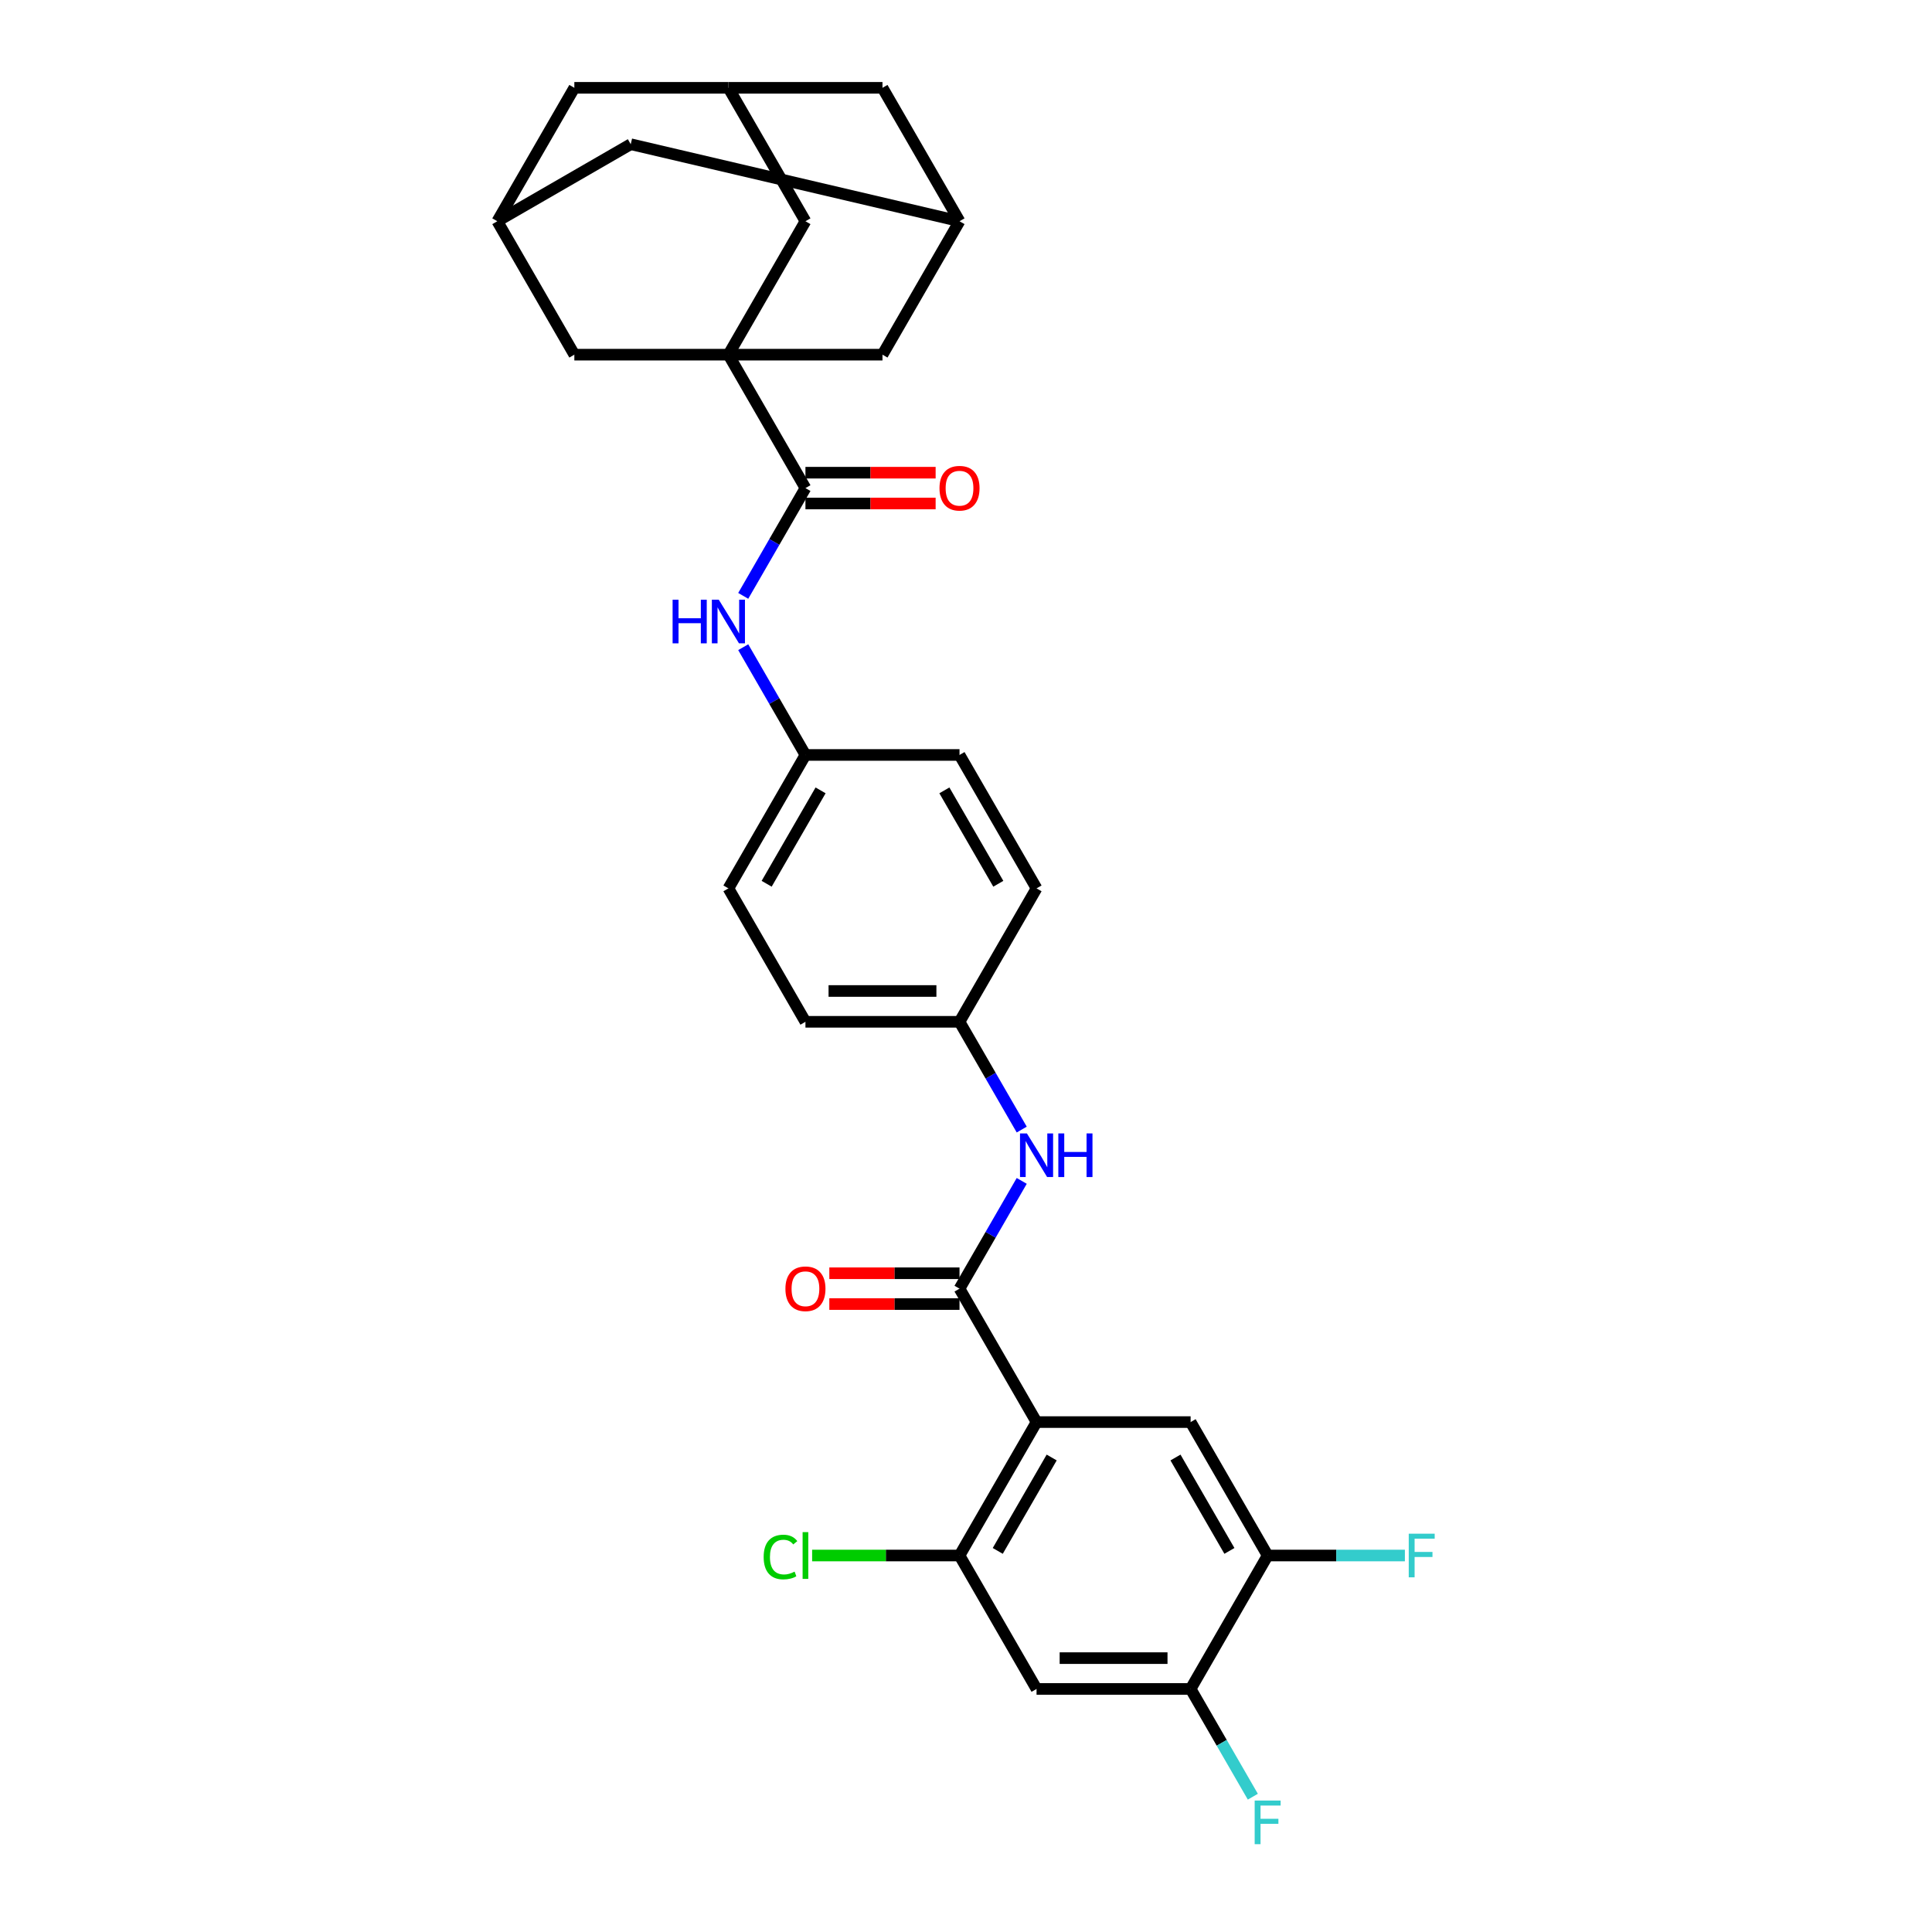 <?xml version='1.0' encoding='iso-8859-1'?>
<svg version='1.1' baseProfile='full'
              xmlns='http://www.w3.org/2000/svg'
                      xmlns:rdkit='http://www.rdkit.org/xml'
                      xmlns:xlink='http://www.w3.org/1999/xlink'
                  xml:space='preserve'
width='1000px' height='1000px' viewBox='0 0 1000 1000'>
<!-- END OF HEADER -->
<rect style='opacity:1.0;fill:#FFFFFF;stroke:none' width='1000' height='1000' x='0' y='0'> </rect>
<path class='bond-2' d='M 377.025,183.577 L 416.897,252.639' style='fill:none;fill-rule:evenodd;stroke:#000000;stroke-width:6px;stroke-linecap:butt;stroke-linejoin:miter;stroke-opacity:1' />
<path class='bond-10' d='M 377.025,183.577 L 416.897,114.516' style='fill:none;fill-rule:evenodd;stroke:#000000;stroke-width:6px;stroke-linecap:butt;stroke-linejoin:miter;stroke-opacity:1' />
<path class='bond-11' d='M 377.025,183.577 L 456.77,183.577' style='fill:none;fill-rule:evenodd;stroke:#000000;stroke-width:6px;stroke-linecap:butt;stroke-linejoin:miter;stroke-opacity:1' />
<path class='bond-12' d='M 377.025,183.577 L 297.279,183.577' style='fill:none;fill-rule:evenodd;stroke:#000000;stroke-width:6px;stroke-linecap:butt;stroke-linejoin:miter;stroke-opacity:1' />
<path class='bond-0' d='M 536.515,736.069 L 496.643,667.008' style='fill:none;fill-rule:evenodd;stroke:#000000;stroke-width:6px;stroke-linecap:butt;stroke-linejoin:miter;stroke-opacity:1' />
<path class='bond-3' d='M 536.515,736.069 L 496.643,805.131' style='fill:none;fill-rule:evenodd;stroke:#000000;stroke-width:6px;stroke-linecap:butt;stroke-linejoin:miter;stroke-opacity:1' />
<path class='bond-3' d='M 544.347,754.403 L 516.436,802.746' style='fill:none;fill-rule:evenodd;stroke:#000000;stroke-width:6px;stroke-linecap:butt;stroke-linejoin:miter;stroke-opacity:1' />
<path class='bond-4' d='M 536.515,736.069 L 616.261,736.069' style='fill:none;fill-rule:evenodd;stroke:#000000;stroke-width:6px;stroke-linecap:butt;stroke-linejoin:miter;stroke-opacity:1' />
<path class='bond-1' d='M 496.643,667.008 L 512.744,639.12' style='fill:none;fill-rule:evenodd;stroke:#000000;stroke-width:6px;stroke-linecap:butt;stroke-linejoin:miter;stroke-opacity:1' />
<path class='bond-1' d='M 512.744,639.12 L 528.845,611.232' style='fill:none;fill-rule:evenodd;stroke:#0000FF;stroke-width:6px;stroke-linecap:butt;stroke-linejoin:miter;stroke-opacity:1' />
<path class='bond-16' d='M 496.643,659.033 L 462.95,659.033' style='fill:none;fill-rule:evenodd;stroke:#000000;stroke-width:6px;stroke-linecap:butt;stroke-linejoin:miter;stroke-opacity:1' />
<path class='bond-16' d='M 462.95,659.033 L 429.258,659.033' style='fill:none;fill-rule:evenodd;stroke:#FF0000;stroke-width:6px;stroke-linecap:butt;stroke-linejoin:miter;stroke-opacity:1' />
<path class='bond-16' d='M 496.643,674.982 L 462.95,674.982' style='fill:none;fill-rule:evenodd;stroke:#000000;stroke-width:6px;stroke-linecap:butt;stroke-linejoin:miter;stroke-opacity:1' />
<path class='bond-16' d='M 462.95,674.982 L 429.258,674.982' style='fill:none;fill-rule:evenodd;stroke:#FF0000;stroke-width:6px;stroke-linecap:butt;stroke-linejoin:miter;stroke-opacity:1' />
<path class='bond-7' d='M 416.897,252.639 L 400.796,280.527' style='fill:none;fill-rule:evenodd;stroke:#000000;stroke-width:6px;stroke-linecap:butt;stroke-linejoin:miter;stroke-opacity:1' />
<path class='bond-7' d='M 400.796,280.527 L 384.695,308.415' style='fill:none;fill-rule:evenodd;stroke:#0000FF;stroke-width:6px;stroke-linecap:butt;stroke-linejoin:miter;stroke-opacity:1' />
<path class='bond-17' d='M 416.897,260.613 L 450.59,260.613' style='fill:none;fill-rule:evenodd;stroke:#000000;stroke-width:6px;stroke-linecap:butt;stroke-linejoin:miter;stroke-opacity:1' />
<path class='bond-17' d='M 450.59,260.613 L 484.282,260.613' style='fill:none;fill-rule:evenodd;stroke:#FF0000;stroke-width:6px;stroke-linecap:butt;stroke-linejoin:miter;stroke-opacity:1' />
<path class='bond-17' d='M 416.897,244.664 L 450.59,244.664' style='fill:none;fill-rule:evenodd;stroke:#000000;stroke-width:6px;stroke-linecap:butt;stroke-linejoin:miter;stroke-opacity:1' />
<path class='bond-17' d='M 450.59,244.664 L 484.282,244.664' style='fill:none;fill-rule:evenodd;stroke:#FF0000;stroke-width:6px;stroke-linecap:butt;stroke-linejoin:miter;stroke-opacity:1' />
<path class='bond-5' d='M 496.643,805.131 L 536.515,874.192' style='fill:none;fill-rule:evenodd;stroke:#000000;stroke-width:6px;stroke-linecap:butt;stroke-linejoin:miter;stroke-opacity:1' />
<path class='bond-23' d='M 496.643,805.131 L 458.501,805.131' style='fill:none;fill-rule:evenodd;stroke:#000000;stroke-width:6px;stroke-linecap:butt;stroke-linejoin:miter;stroke-opacity:1' />
<path class='bond-23' d='M 458.501,805.131 L 420.358,805.131' style='fill:none;fill-rule:evenodd;stroke:#00CC00;stroke-width:6px;stroke-linecap:butt;stroke-linejoin:miter;stroke-opacity:1' />
<path class='bond-8' d='M 616.261,736.069 L 656.133,805.131' style='fill:none;fill-rule:evenodd;stroke:#000000;stroke-width:6px;stroke-linecap:butt;stroke-linejoin:miter;stroke-opacity:1' />
<path class='bond-8' d='M 608.429,754.403 L 636.34,802.746' style='fill:none;fill-rule:evenodd;stroke:#000000;stroke-width:6px;stroke-linecap:butt;stroke-linejoin:miter;stroke-opacity:1' />
<path class='bond-34' d='M 536.515,874.192 L 616.261,874.192' style='fill:none;fill-rule:evenodd;stroke:#000000;stroke-width:6px;stroke-linecap:butt;stroke-linejoin:miter;stroke-opacity:1' />
<path class='bond-34' d='M 548.477,858.243 L 604.299,858.243' style='fill:none;fill-rule:evenodd;stroke:#000000;stroke-width:6px;stroke-linecap:butt;stroke-linejoin:miter;stroke-opacity:1' />
<path class='bond-6' d='M 528.845,584.661 L 512.744,556.773' style='fill:none;fill-rule:evenodd;stroke:#0000FF;stroke-width:6px;stroke-linecap:butt;stroke-linejoin:miter;stroke-opacity:1' />
<path class='bond-6' d='M 512.744,556.773 L 496.643,528.885' style='fill:none;fill-rule:evenodd;stroke:#000000;stroke-width:6px;stroke-linecap:butt;stroke-linejoin:miter;stroke-opacity:1' />
<path class='bond-22' d='M 384.695,334.986 L 400.796,362.874' style='fill:none;fill-rule:evenodd;stroke:#0000FF;stroke-width:6px;stroke-linecap:butt;stroke-linejoin:miter;stroke-opacity:1' />
<path class='bond-22' d='M 400.796,362.874 L 416.897,390.762' style='fill:none;fill-rule:evenodd;stroke:#000000;stroke-width:6px;stroke-linecap:butt;stroke-linejoin:miter;stroke-opacity:1' />
<path class='bond-9' d='M 656.133,805.131 L 616.261,874.192' style='fill:none;fill-rule:evenodd;stroke:#000000;stroke-width:6px;stroke-linecap:butt;stroke-linejoin:miter;stroke-opacity:1' />
<path class='bond-24' d='M 656.133,805.131 L 691.652,805.131' style='fill:none;fill-rule:evenodd;stroke:#000000;stroke-width:6px;stroke-linecap:butt;stroke-linejoin:miter;stroke-opacity:1' />
<path class='bond-24' d='M 691.652,805.131 L 727.17,805.131' style='fill:none;fill-rule:evenodd;stroke:#33CCCC;stroke-width:6px;stroke-linecap:butt;stroke-linejoin:miter;stroke-opacity:1' />
<path class='bond-25' d='M 616.261,874.192 L 632.362,902.08' style='fill:none;fill-rule:evenodd;stroke:#000000;stroke-width:6px;stroke-linecap:butt;stroke-linejoin:miter;stroke-opacity:1' />
<path class='bond-25' d='M 632.362,902.08 L 648.463,929.968' style='fill:none;fill-rule:evenodd;stroke:#33CCCC;stroke-width:6px;stroke-linecap:butt;stroke-linejoin:miter;stroke-opacity:1' />
<path class='bond-15' d='M 416.897,114.516 L 377.025,45.455' style='fill:none;fill-rule:evenodd;stroke:#000000;stroke-width:6px;stroke-linecap:butt;stroke-linejoin:miter;stroke-opacity:1' />
<path class='bond-13' d='M 456.77,183.577 L 496.643,114.516' style='fill:none;fill-rule:evenodd;stroke:#000000;stroke-width:6px;stroke-linecap:butt;stroke-linejoin:miter;stroke-opacity:1' />
<path class='bond-14' d='M 297.279,183.577 L 257.407,114.516' style='fill:none;fill-rule:evenodd;stroke:#000000;stroke-width:6px;stroke-linecap:butt;stroke-linejoin:miter;stroke-opacity:1' />
<path class='bond-20' d='M 496.643,114.516 L 456.77,45.455' style='fill:none;fill-rule:evenodd;stroke:#000000;stroke-width:6px;stroke-linecap:butt;stroke-linejoin:miter;stroke-opacity:1' />
<path class='bond-31' d='M 496.643,114.516 L 326.468,74.643' style='fill:none;fill-rule:evenodd;stroke:#000000;stroke-width:6px;stroke-linecap:butt;stroke-linejoin:miter;stroke-opacity:1' />
<path class='bond-18' d='M 257.407,114.516 L 326.468,74.643' style='fill:none;fill-rule:evenodd;stroke:#000000;stroke-width:6px;stroke-linecap:butt;stroke-linejoin:miter;stroke-opacity:1' />
<path class='bond-19' d='M 257.407,114.516 L 297.279,45.455' style='fill:none;fill-rule:evenodd;stroke:#000000;stroke-width:6px;stroke-linecap:butt;stroke-linejoin:miter;stroke-opacity:1' />
<path class='bond-30' d='M 377.025,45.455 L 297.279,45.455' style='fill:none;fill-rule:evenodd;stroke:#000000;stroke-width:6px;stroke-linecap:butt;stroke-linejoin:miter;stroke-opacity:1' />
<path class='bond-32' d='M 377.025,45.455 L 456.77,45.455' style='fill:none;fill-rule:evenodd;stroke:#000000;stroke-width:6px;stroke-linecap:butt;stroke-linejoin:miter;stroke-opacity:1' />
<path class='bond-21' d='M 496.643,528.885 L 536.515,459.823' style='fill:none;fill-rule:evenodd;stroke:#000000;stroke-width:6px;stroke-linecap:butt;stroke-linejoin:miter;stroke-opacity:1' />
<path class='bond-33' d='M 496.643,528.885 L 416.897,528.885' style='fill:none;fill-rule:evenodd;stroke:#000000;stroke-width:6px;stroke-linecap:butt;stroke-linejoin:miter;stroke-opacity:1' />
<path class='bond-33' d='M 484.681,512.936 L 428.859,512.936' style='fill:none;fill-rule:evenodd;stroke:#000000;stroke-width:6px;stroke-linecap:butt;stroke-linejoin:miter;stroke-opacity:1' />
<path class='bond-26' d='M 416.897,390.762 L 377.025,459.823' style='fill:none;fill-rule:evenodd;stroke:#000000;stroke-width:6px;stroke-linecap:butt;stroke-linejoin:miter;stroke-opacity:1' />
<path class='bond-26' d='M 424.729,409.096 L 396.818,457.439' style='fill:none;fill-rule:evenodd;stroke:#000000;stroke-width:6px;stroke-linecap:butt;stroke-linejoin:miter;stroke-opacity:1' />
<path class='bond-29' d='M 416.897,390.762 L 496.643,390.762' style='fill:none;fill-rule:evenodd;stroke:#000000;stroke-width:6px;stroke-linecap:butt;stroke-linejoin:miter;stroke-opacity:1' />
<path class='bond-28' d='M 377.025,459.823 L 416.897,528.885' style='fill:none;fill-rule:evenodd;stroke:#000000;stroke-width:6px;stroke-linecap:butt;stroke-linejoin:miter;stroke-opacity:1' />
<path class='bond-27' d='M 536.515,459.823 L 496.643,390.762' style='fill:none;fill-rule:evenodd;stroke:#000000;stroke-width:6px;stroke-linecap:butt;stroke-linejoin:miter;stroke-opacity:1' />
<path class='bond-27' d='M 516.722,457.439 L 488.811,409.096' style='fill:none;fill-rule:evenodd;stroke:#000000;stroke-width:6px;stroke-linecap:butt;stroke-linejoin:miter;stroke-opacity:1' />
<path  class='atom-7' d='M 531.523 586.654
L 538.924 598.616
Q 539.657 599.796, 540.838 601.933
Q 542.018 604.071, 542.082 604.198
L 542.082 586.654
L 545.08 586.654
L 545.08 609.238
L 541.986 609.238
L 534.043 596.16
Q 533.118 594.629, 532.129 592.874
Q 531.172 591.12, 530.885 590.578
L 530.885 609.238
L 527.951 609.238
L 527.951 586.654
L 531.523 586.654
' fill='#0000FF'/>
<path  class='atom-7' d='M 547.791 586.654
L 550.854 586.654
L 550.854 596.256
L 562.401 596.256
L 562.401 586.654
L 565.463 586.654
L 565.463 609.238
L 562.401 609.238
L 562.401 598.807
L 550.854 598.807
L 550.854 609.238
L 547.791 609.238
L 547.791 586.654
' fill='#0000FF'/>
<path  class='atom-8' d='M 348.141 310.408
L 351.203 310.408
L 351.203 320.01
L 362.75 320.01
L 362.75 310.408
L 365.813 310.408
L 365.813 332.992
L 362.75 332.992
L 362.75 322.562
L 351.203 322.562
L 351.203 332.992
L 348.141 332.992
L 348.141 310.408
' fill='#0000FF'/>
<path  class='atom-8' d='M 372.033 310.408
L 379.433 322.37
Q 380.167 323.55, 381.347 325.688
Q 382.527 327.825, 382.591 327.952
L 382.591 310.408
L 385.589 310.408
L 385.589 332.992
L 382.495 332.992
L 374.553 319.914
Q 373.628 318.383, 372.639 316.629
Q 371.682 314.874, 371.395 314.332
L 371.395 332.992
L 368.46 332.992
L 368.46 310.408
L 372.033 310.408
' fill='#0000FF'/>
<path  class='atom-17' d='M 406.531 667.071
Q 406.531 661.649, 409.21 658.618
Q 411.889 655.588, 416.897 655.588
Q 421.905 655.588, 424.585 658.618
Q 427.264 661.649, 427.264 667.071
Q 427.264 672.558, 424.553 675.684
Q 421.842 678.778, 416.897 678.778
Q 411.921 678.778, 409.21 675.684
Q 406.531 672.59, 406.531 667.071
M 416.897 676.226
Q 420.342 676.226, 422.193 673.93
Q 424.074 671.601, 424.074 667.071
Q 424.074 662.638, 422.193 660.405
Q 420.342 658.14, 416.897 658.14
Q 413.452 658.14, 411.57 660.373
Q 409.72 662.606, 409.72 667.071
Q 409.72 671.633, 411.57 673.93
Q 413.452 676.226, 416.897 676.226
' fill='#FF0000'/>
<path  class='atom-18' d='M 486.276 252.703
Q 486.276 247.28, 488.955 244.25
Q 491.635 241.219, 496.643 241.219
Q 501.651 241.219, 504.33 244.25
Q 507.01 247.28, 507.01 252.703
Q 507.01 258.189, 504.298 261.315
Q 501.587 264.409, 496.643 264.409
Q 491.667 264.409, 488.955 261.315
Q 486.276 258.221, 486.276 252.703
M 496.643 261.857
Q 500.088 261.857, 501.938 259.561
Q 503.82 257.232, 503.82 252.703
Q 503.82 248.269, 501.938 246.036
Q 500.088 243.771, 496.643 243.771
Q 493.198 243.771, 491.316 246.004
Q 489.466 248.237, 489.466 252.703
Q 489.466 257.264, 491.316 259.561
Q 493.198 261.857, 496.643 261.857
' fill='#FF0000'/>
<path  class='atom-24' d='M 395.27 805.912
Q 395.27 800.298, 397.886 797.363
Q 400.534 794.397, 405.542 794.397
Q 410.199 794.397, 412.687 797.682
L 410.582 799.405
Q 408.763 797.013, 405.542 797.013
Q 402.129 797.013, 400.31 799.309
Q 398.524 801.574, 398.524 805.912
Q 398.524 810.378, 400.374 812.675
Q 402.256 814.971, 405.893 814.971
Q 408.381 814.971, 411.283 813.472
L 412.176 815.864
Q 410.996 816.63, 409.21 817.076
Q 407.424 817.523, 405.446 817.523
Q 400.534 817.523, 397.886 814.525
Q 395.27 811.526, 395.27 805.912
' fill='#00CC00'/>
<path  class='atom-24' d='M 415.43 793.025
L 418.365 793.025
L 418.365 817.236
L 415.43 817.236
L 415.43 793.025
' fill='#00CC00'/>
<path  class='atom-25' d='M 729.164 793.839
L 742.593 793.839
L 742.593 796.422
L 732.194 796.422
L 732.194 803.281
L 741.445 803.281
L 741.445 805.896
L 732.194 805.896
L 732.194 816.423
L 729.164 816.423
L 729.164 793.839
' fill='#33CCCC'/>
<path  class='atom-26' d='M 649.419 931.962
L 662.848 931.962
L 662.848 934.545
L 652.449 934.545
L 652.449 941.403
L 661.7 941.403
L 661.7 944.019
L 652.449 944.019
L 652.449 954.545
L 649.419 954.545
L 649.419 931.962
' fill='#33CCCC'/>
</svg>
